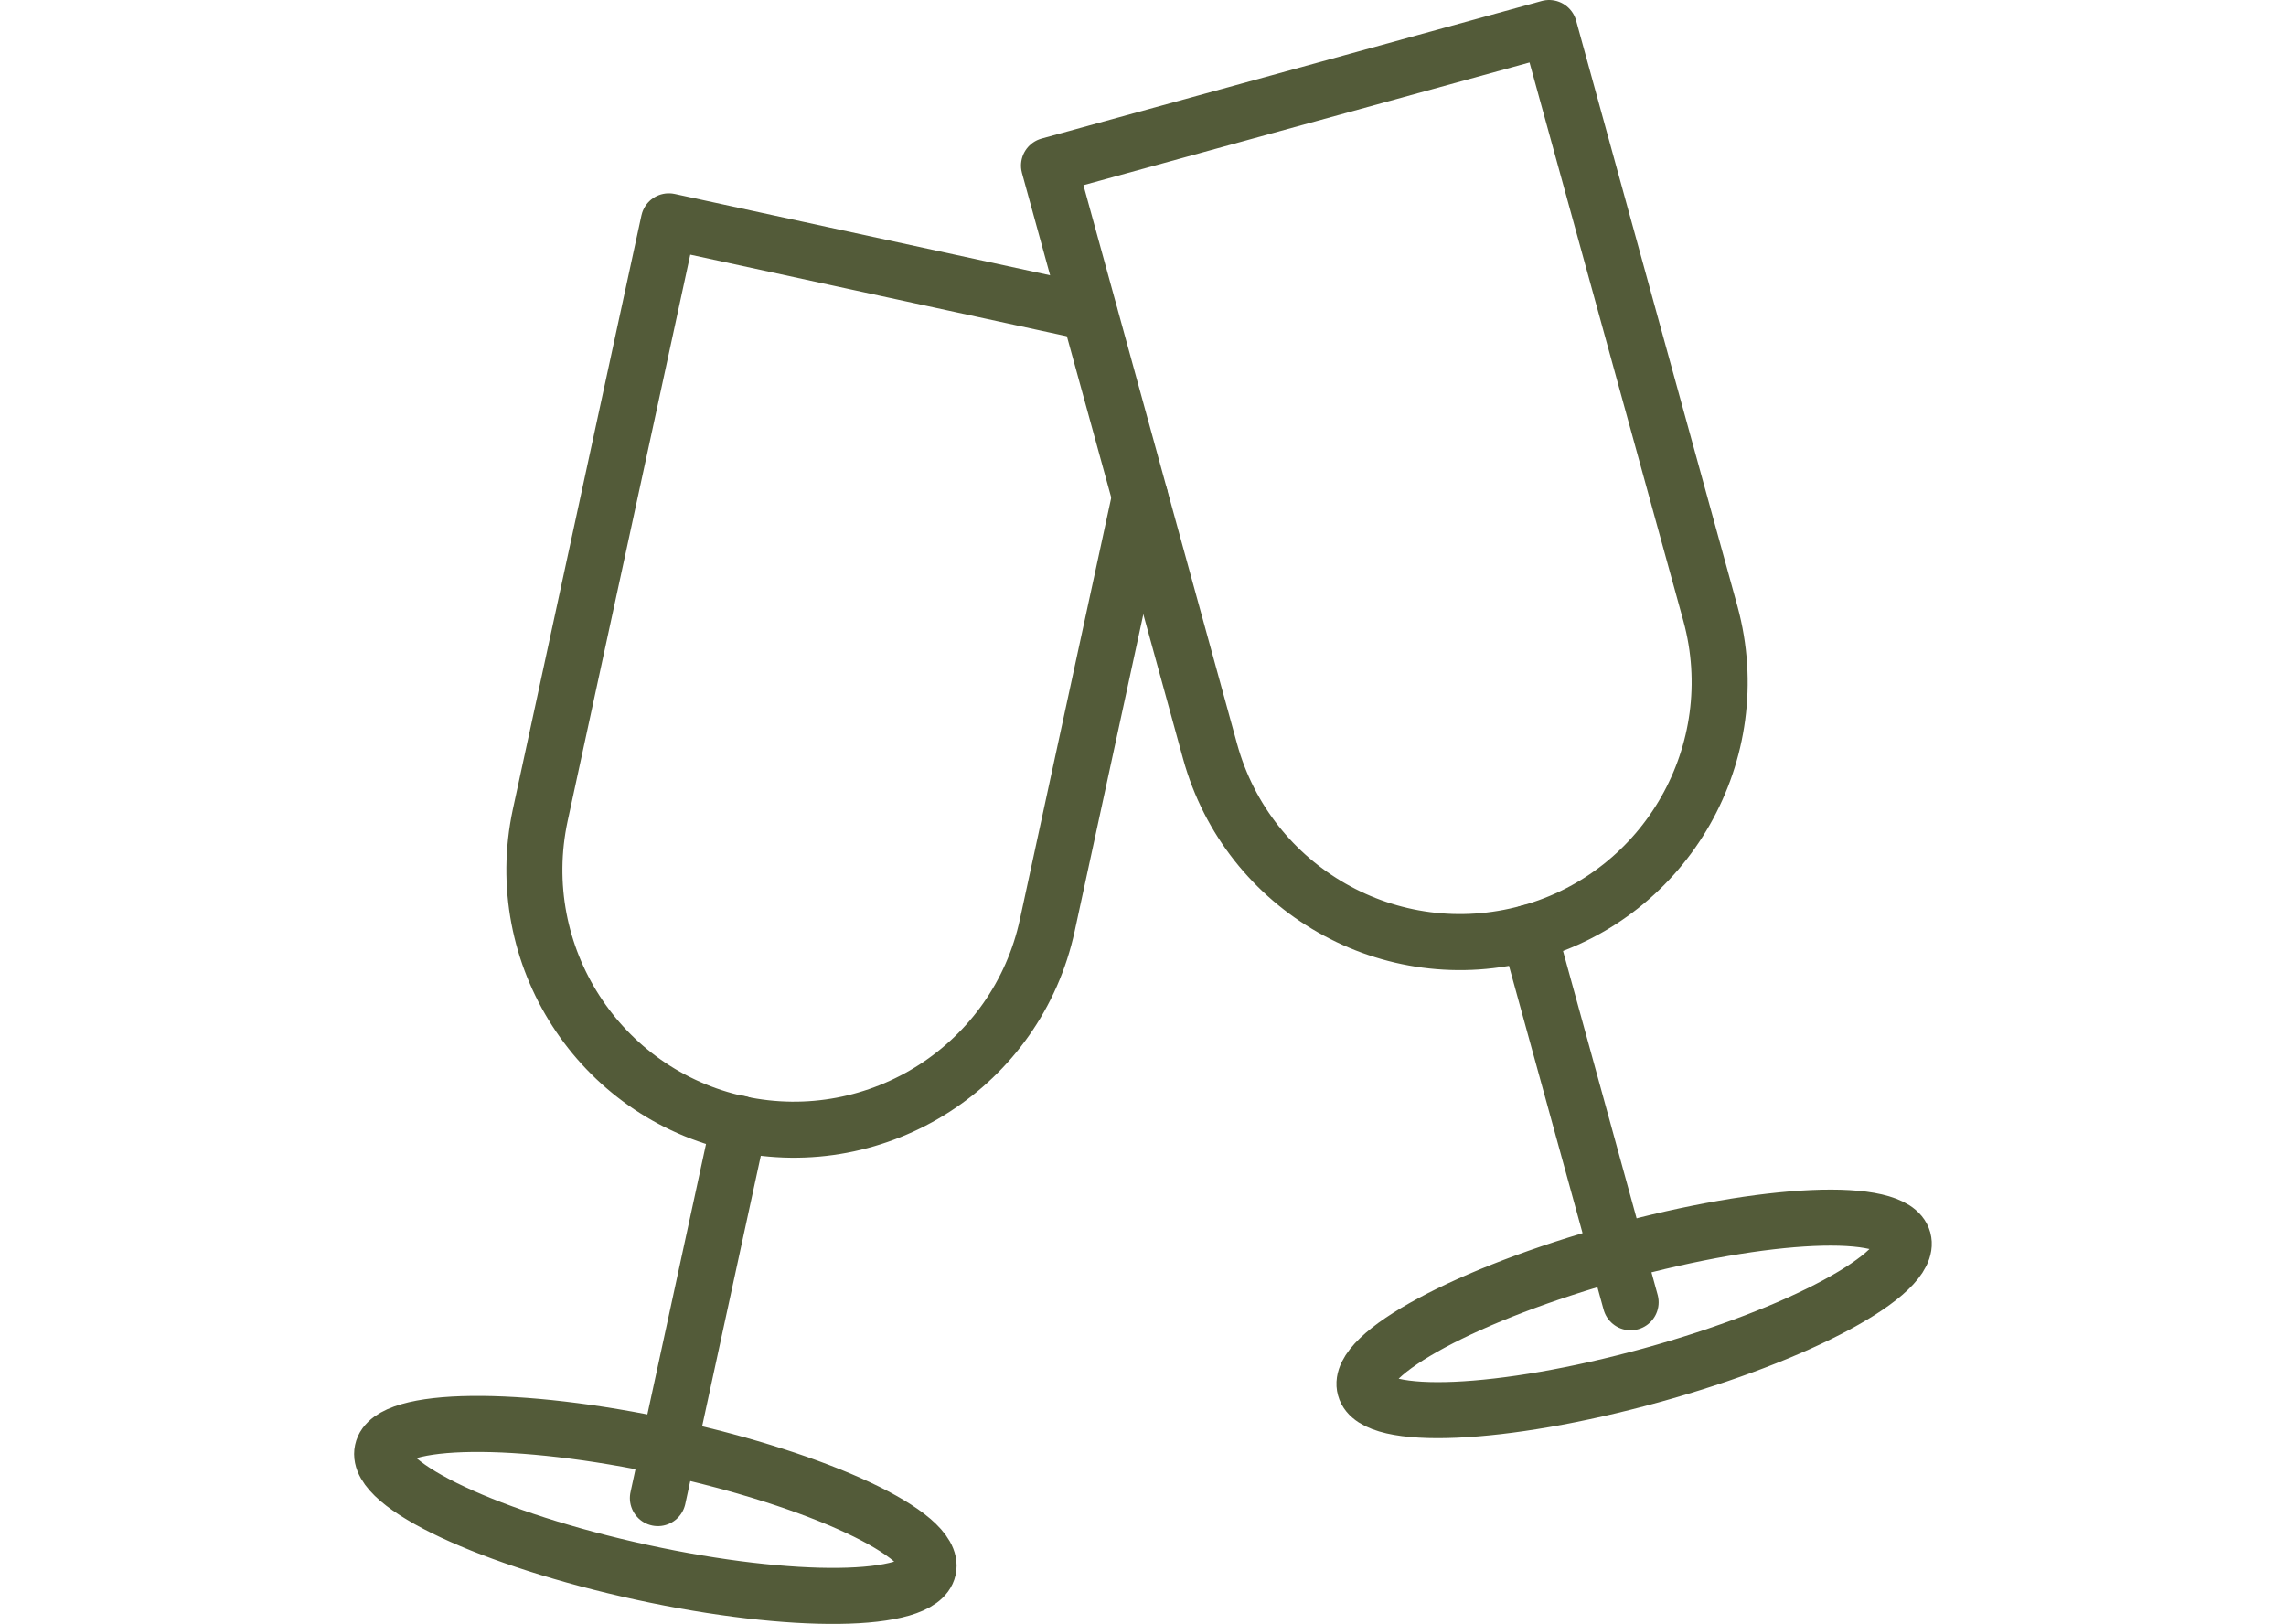 <?xml version="1.0" encoding="UTF-8"?><svg id="a" xmlns="http://www.w3.org/2000/svg" height="40" viewBox="0 0 56.31 57.96"><path d="m28.05,17.74l-3.31,15.28c-1.08,5-6.01,8.17-11.01,7.09-4.99-1.08-8.16-6.01-7.09-11.01L11.23,7.9l15,3.25" style="fill:none; stroke:#535b39; stroke-linecap:round; stroke-linejoin:round; stroke-width:2px;"/><line x1="13.74" y1="40.1" x2="10.84" y2="53.47" style="fill:none; stroke:#535b39; stroke-linecap:round; stroke-linejoin:round; stroke-width:2px;"/><path d="m20.49,56c.27-1.23-3.88-3.17-9.26-4.34-5.38-1.16-9.96-1.11-10.22.12-.27,1.23,3.88,3.17,9.26,4.34s9.95,1.11,10.22-.12Z" style="fill:none; stroke:#535b39; stroke-linecap:round; stroke-linejoin:round; stroke-width:2px;"/><path d="m41.93,33.29h0c-4.93,1.36-10.02-1.54-11.38-6.47l-5.75-20.91L42.65,1l5.76,20.91c1.34,4.92-1.55,10.02-6.48,11.38Z" style="fill:none; stroke:#535b39; stroke-linecap:round; stroke-linejoin:round; stroke-width:2px;"/><line x1="41.93" y1="33.29" x2="45.56" y2="46.48" style="fill:none; stroke:#535b39; stroke-linecap:round; stroke-linejoin:round; stroke-width:2px;"/><path d="m55.29,44.25c-.33-1.21-4.91-1.01-10.21.45-5.31,1.46-9.34,3.63-9,4.84.33,1.21,4.91,1.01,10.21-.45s9.33-3.63,9-4.84Z" style="fill:none; stroke:#535b39; stroke-linecap:round; stroke-linejoin:round; stroke-width:2px;"/></svg>